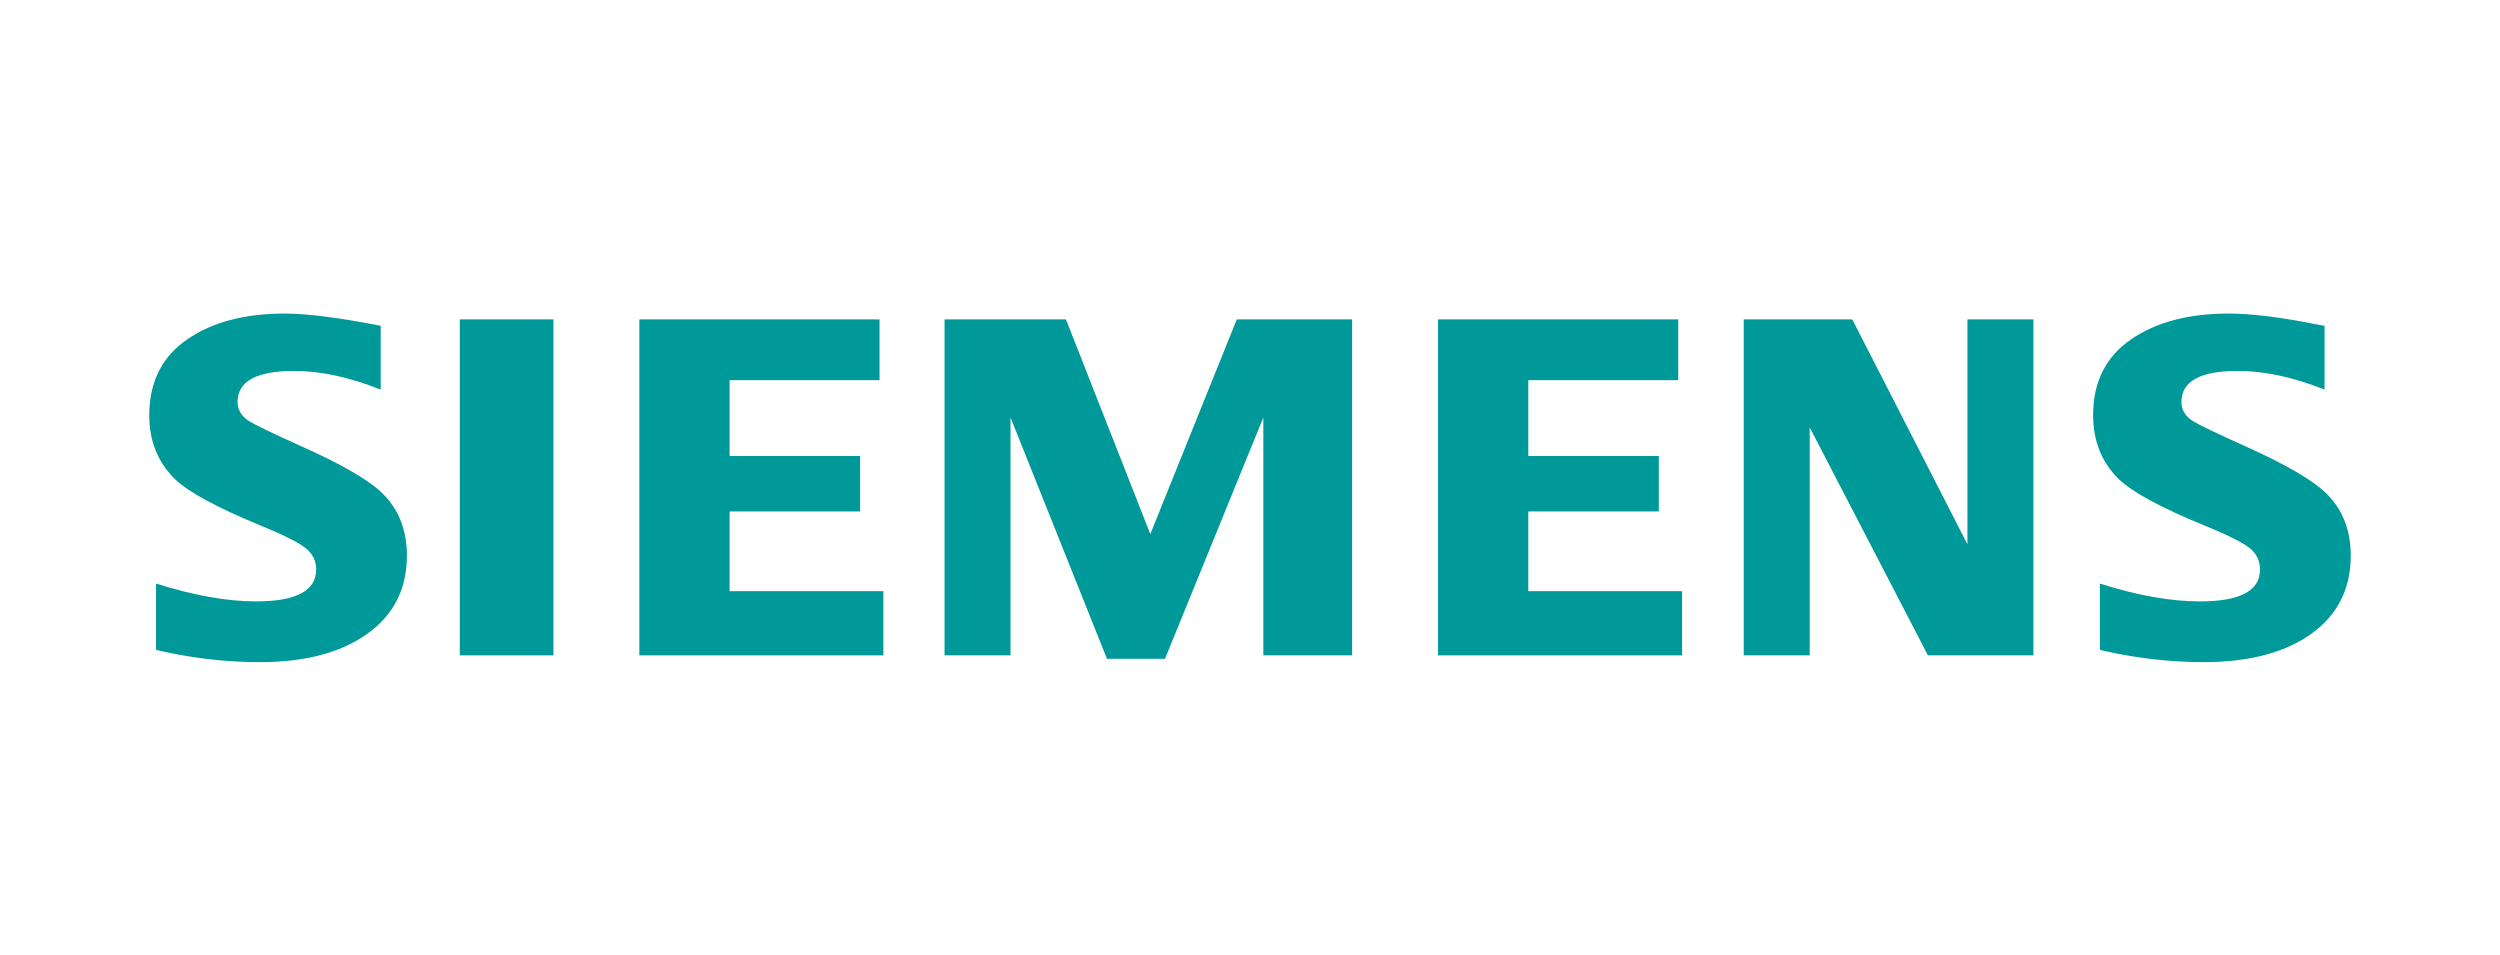 <svg width="335" height="128" viewBox="0 0 335 128" fill="none" xmlns="http://www.w3.org/2000/svg">
<g id="logo-siemens">
<rect width="335" height="128" fill="white"/>
<g id="siemens-logo-default_0">
<g id="SIEMENS">
<g id="Group">
<path id="Path" fill-rule="evenodd" clip-rule="evenodd" d="M20.91 87.09V78.199C25.96 79.791 30.429 80.588 34.316 80.588C39.683 80.588 42.367 79.166 42.367 76.325C42.367 75.266 41.977 74.376 41.194 73.656C40.393 72.891 38.343 71.831 35.047 70.474C29.135 68.038 25.28 65.96 23.486 64.242C21.162 61.974 20 59.114 20 55.657C20 51.206 21.693 47.813 25.078 45.482C28.424 43.171 32.782 42.017 38.158 42.017C41.12 42.017 45.408 42.563 51.015 43.657V52.21C46.843 50.539 42.97 49.706 39.392 49.706C34.353 49.706 31.833 51.093 31.833 53.871C31.833 54.91 32.341 55.757 33.357 56.414C34.202 56.946 36.531 58.068 40.338 59.786C45.82 62.225 49.47 64.346 51.288 66.15C53.446 68.289 54.526 71.058 54.526 74.451C54.526 79.329 52.409 83.05 48.178 85.613C44.75 87.692 40.304 88.728 34.844 88.728C30.234 88.728 25.588 88.183 20.91 87.09V87.09Z" fill="#009999"/>
<path id="Path_2" fill-rule="evenodd" clip-rule="evenodd" d="M61.614 42.799V42.799H74.163V87.818H61.614V42.799Z" fill="#009999"/>
<path id="Path_3" fill-rule="evenodd" clip-rule="evenodd" d="M85.672 87.818V42.799H117.858V50.942H97.767V61.107H115.255V68.534H97.767V79.218H118.375V87.818H85.672V87.818Z" fill="#009999"/>
<path id="Path_4" fill-rule="evenodd" clip-rule="evenodd" d="M126.568 87.818V42.799H142.839L154.143 71.564L165.73 42.799H181.185V87.818H169.287V55.944L156.111 88.275H148.332L135.41 55.944V87.818H126.568V87.818Z" fill="#009999"/>
<path id="Path_5" fill-rule="evenodd" clip-rule="evenodd" d="M192.696 87.818V42.799H224.882V50.942H204.792V61.107H222.28V68.534H204.792V79.218H225.403V87.818H192.696V87.818Z" fill="#009999"/>
<path id="Path_6" fill-rule="evenodd" clip-rule="evenodd" d="M233.66 87.818V42.799H248.205L263.635 72.936V42.799H272.475V87.818H258.343L242.503 57.276V87.818H233.66V87.818Z" fill="#009999"/>
<path id="Path_7" fill-rule="evenodd" clip-rule="evenodd" d="M281.384 87.09V78.199C286.391 79.791 290.859 80.588 294.792 80.588C300.16 80.588 302.84 79.166 302.84 76.325C302.84 75.266 302.46 74.376 301.703 73.656C300.899 72.891 298.84 71.831 295.525 70.474C289.63 68.058 285.771 65.981 283.961 64.242C281.638 61.994 280.478 59.123 280.478 55.626C280.478 51.194 282.167 47.813 285.555 45.482C288.897 43.171 293.26 42.017 298.636 42.017C301.659 42.017 305.576 42.498 310.38 43.464L311.49 43.657V52.209C307.317 50.539 303.432 49.706 299.835 49.706C294.815 49.706 292.312 51.092 292.312 53.871C292.312 54.91 292.816 55.757 293.83 56.414C294.635 56.925 296.973 58.048 300.844 59.785C306.285 62.225 309.927 64.346 311.761 66.149C313.922 68.289 315 71.058 315 74.451C315 79.329 312.895 83.049 308.685 85.613C305.237 87.692 300.78 88.727 295.321 88.727C290.706 88.727 286.058 88.183 281.384 87.09V87.09Z" fill="#009999"/>
</g>
</g>
</g>
</g>
</svg>
